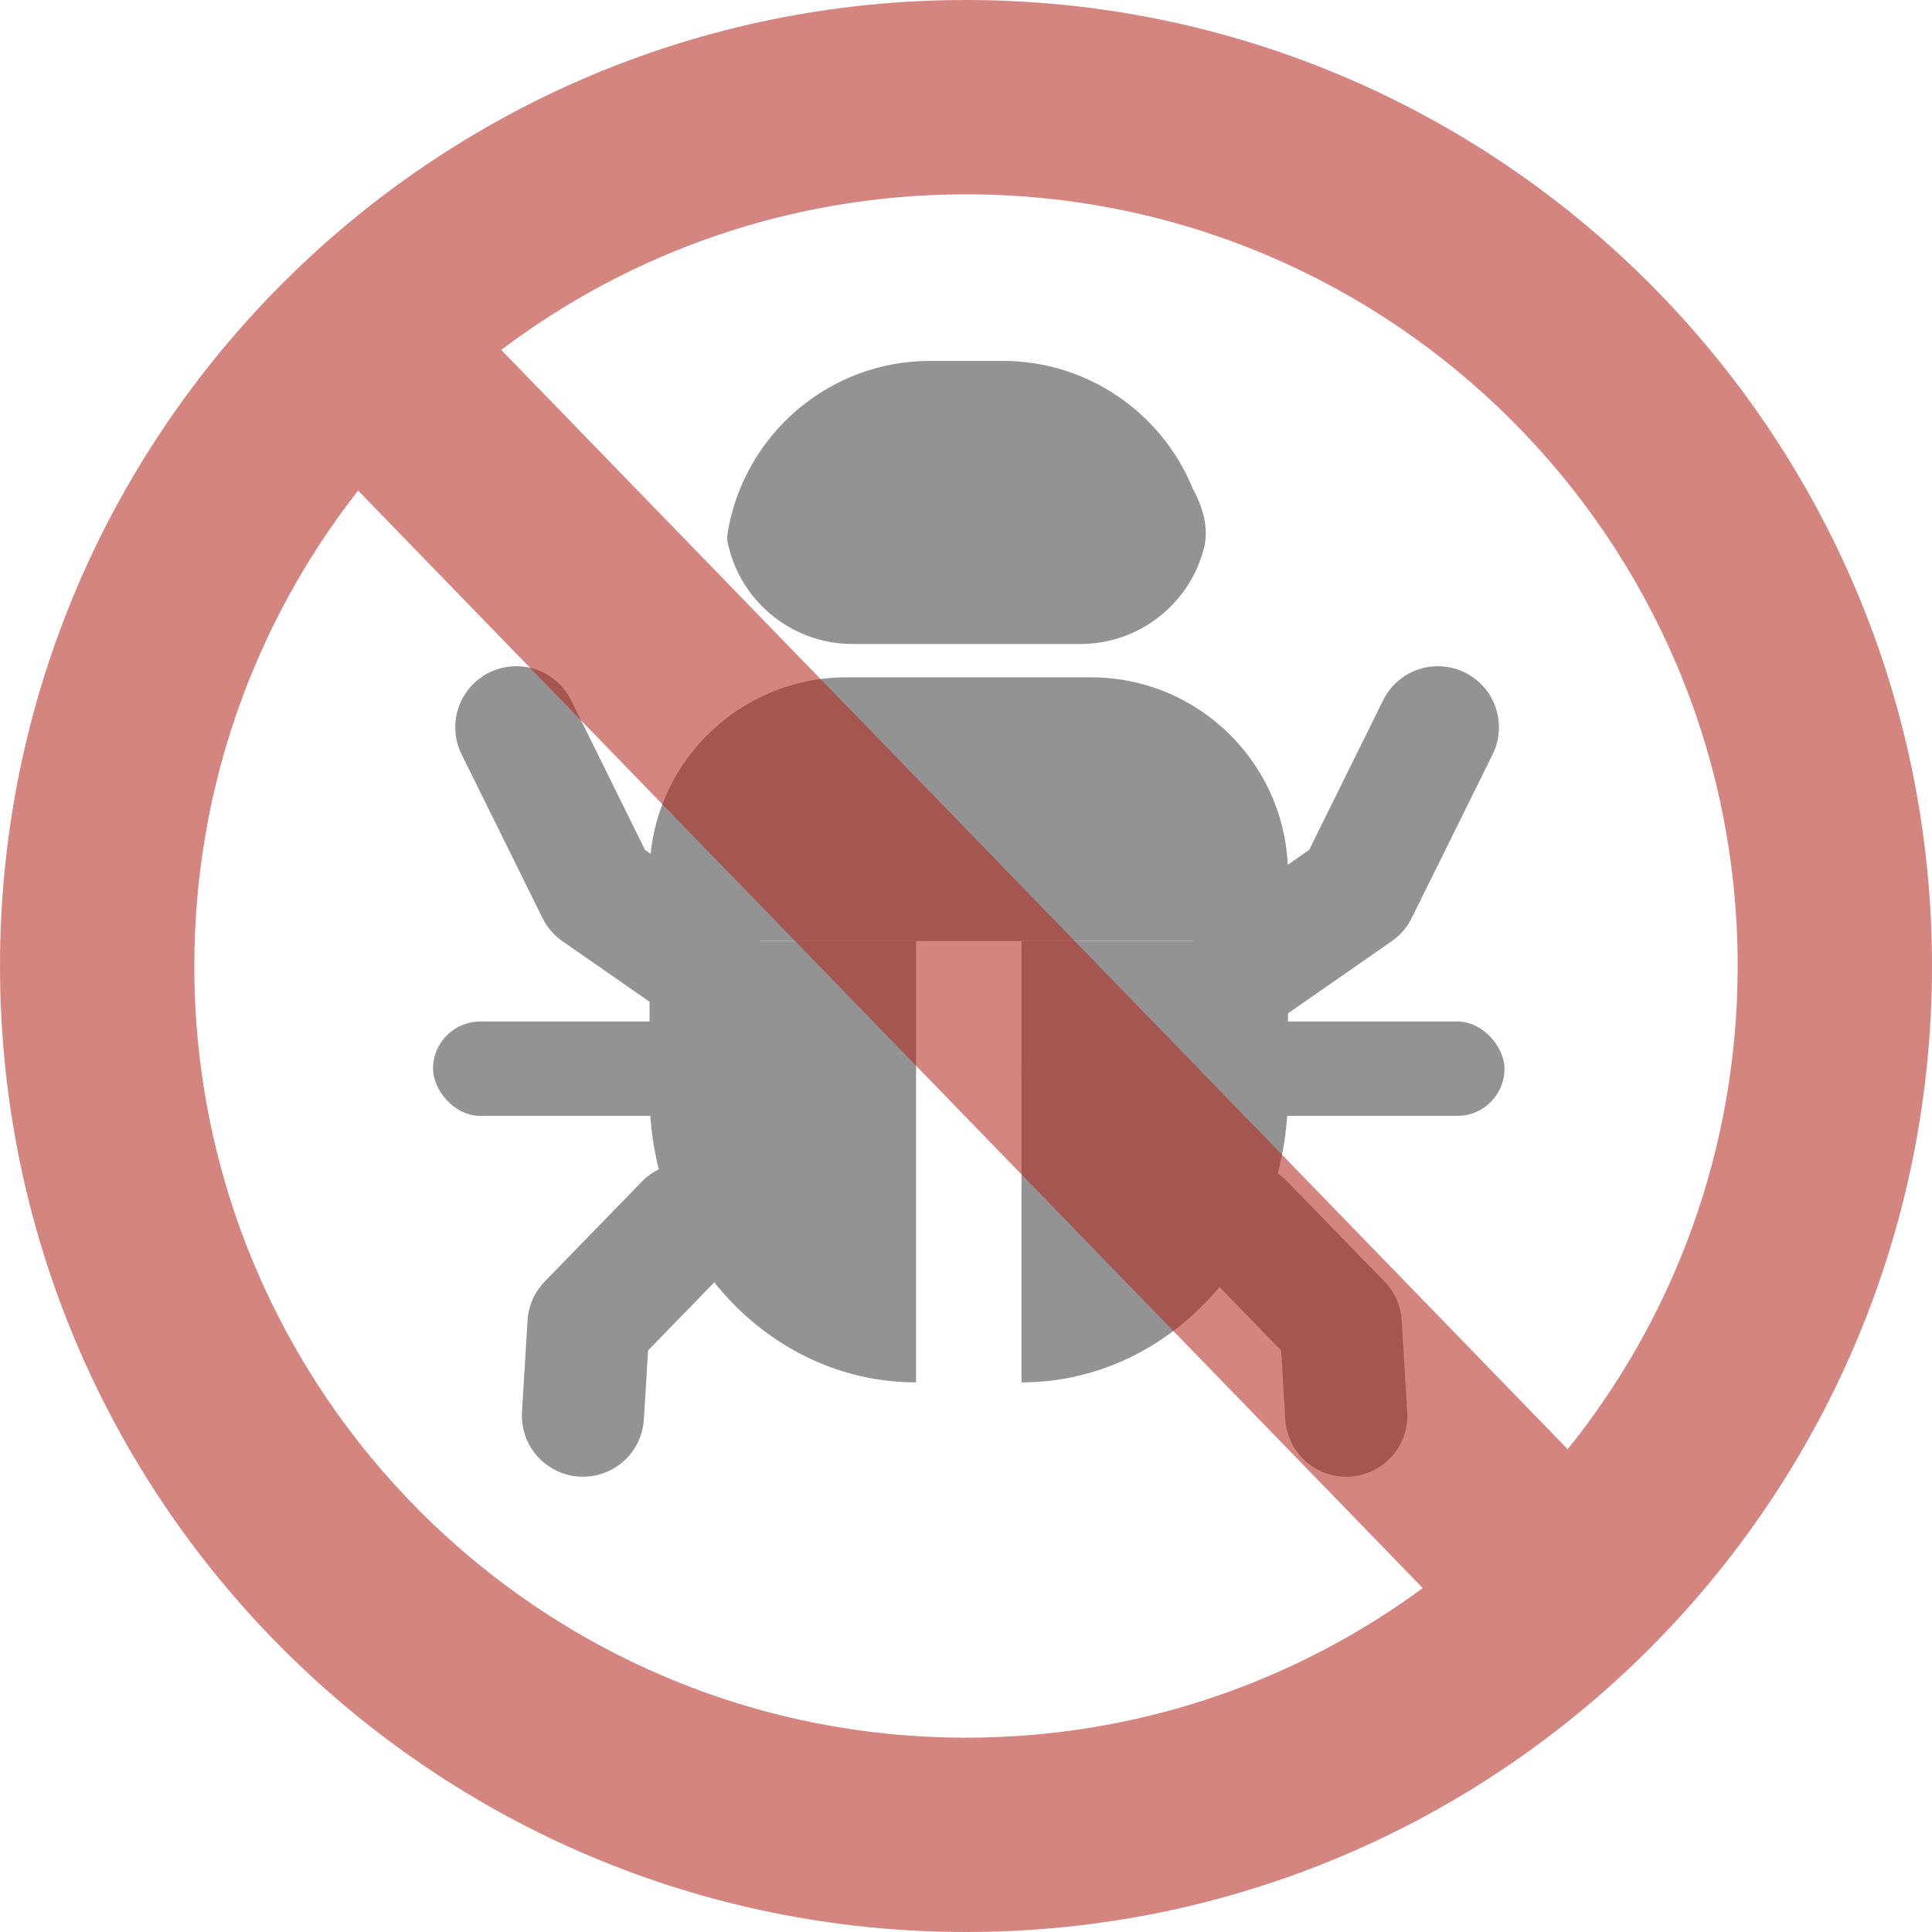 <svg width="48" height="48" viewBox="0 0 48 48" fill="none" xmlns="http://www.w3.org/2000/svg">
<path d="M35.724 18.069L33.714 22.136L31.035 24" stroke="#939393" stroke-width="3.034" stroke-linecap="round" stroke-linejoin="round"/>
<path d="M12.828 18.069L14.838 22.136L17.517 24" stroke="#939393" stroke-width="3.034" stroke-linecap="round" stroke-linejoin="round"/>
<path d="M14.483 35.172L14.621 32.897L17.035 30.414" stroke="#939393" stroke-width="3.034" stroke-linecap="round" stroke-linejoin="round"/>
<path d="M33.448 35.172L33.31 32.897L30.896 30.414" stroke="#939393" stroke-width="3.034" stroke-linecap="round" stroke-linejoin="round"/>
<path d="M16.138 21.724C16.138 19.02 18.33 16.828 21.035 16.828H27.103C29.808 16.828 32 19.02 32 21.724V23.379H16.138V21.724Z" fill="#939393"/>
<path d="M16.138 23.379H22.759V34.345C19.102 34.345 16.138 31.134 16.138 27.172V23.379Z" fill="#939393"/>
<path d="M32 23.379H25.379V34.345C29.036 34.345 32 31.134 32 27.172V23.379Z" fill="#939393"/>
<rect x="10.759" y="25.379" width="12" height="2.345" rx="1.172" fill="#939393"/>
<rect x="25.379" y="25.379" width="12" height="2.345" rx="1.172" fill="#939393"/>
<path fill-rule="evenodd" clip-rule="evenodd" d="M18.12 13.63C18.073 13.512 18.056 13.38 18.078 13.242C18.474 10.817 20.578 8.966 23.115 8.966H24.908C27.038 8.966 28.864 10.271 29.628 12.125C29.88 12.589 30.043 13.117 29.91 13.628C29.555 14.993 28.315 16 26.839 16H21.184C19.768 16 18.57 15.073 18.161 13.793C18.144 13.739 18.13 13.684 18.12 13.63Z" fill="#939393"/>
<path opacity="0.56" fill-rule="evenodd" clip-rule="evenodd" d="M35.348 39.455C32.171 41.792 28.247 43.172 24 43.172C13.411 43.172 4.828 34.589 4.828 24C4.828 19.544 6.348 15.444 8.897 12.188L35.348 39.455ZM38.949 36.006L12.453 8.693C15.665 6.267 19.664 4.828 24 4.828C34.589 4.828 43.172 13.411 43.172 24C43.172 28.545 41.591 32.72 38.949 36.006ZM48 24C48 37.255 37.255 48 24 48C10.745 48 0 37.255 0 24C0 10.745 10.745 0 24 0C37.255 0 48 10.745 48 24Z" fill="#B5271D"/>
</svg>
